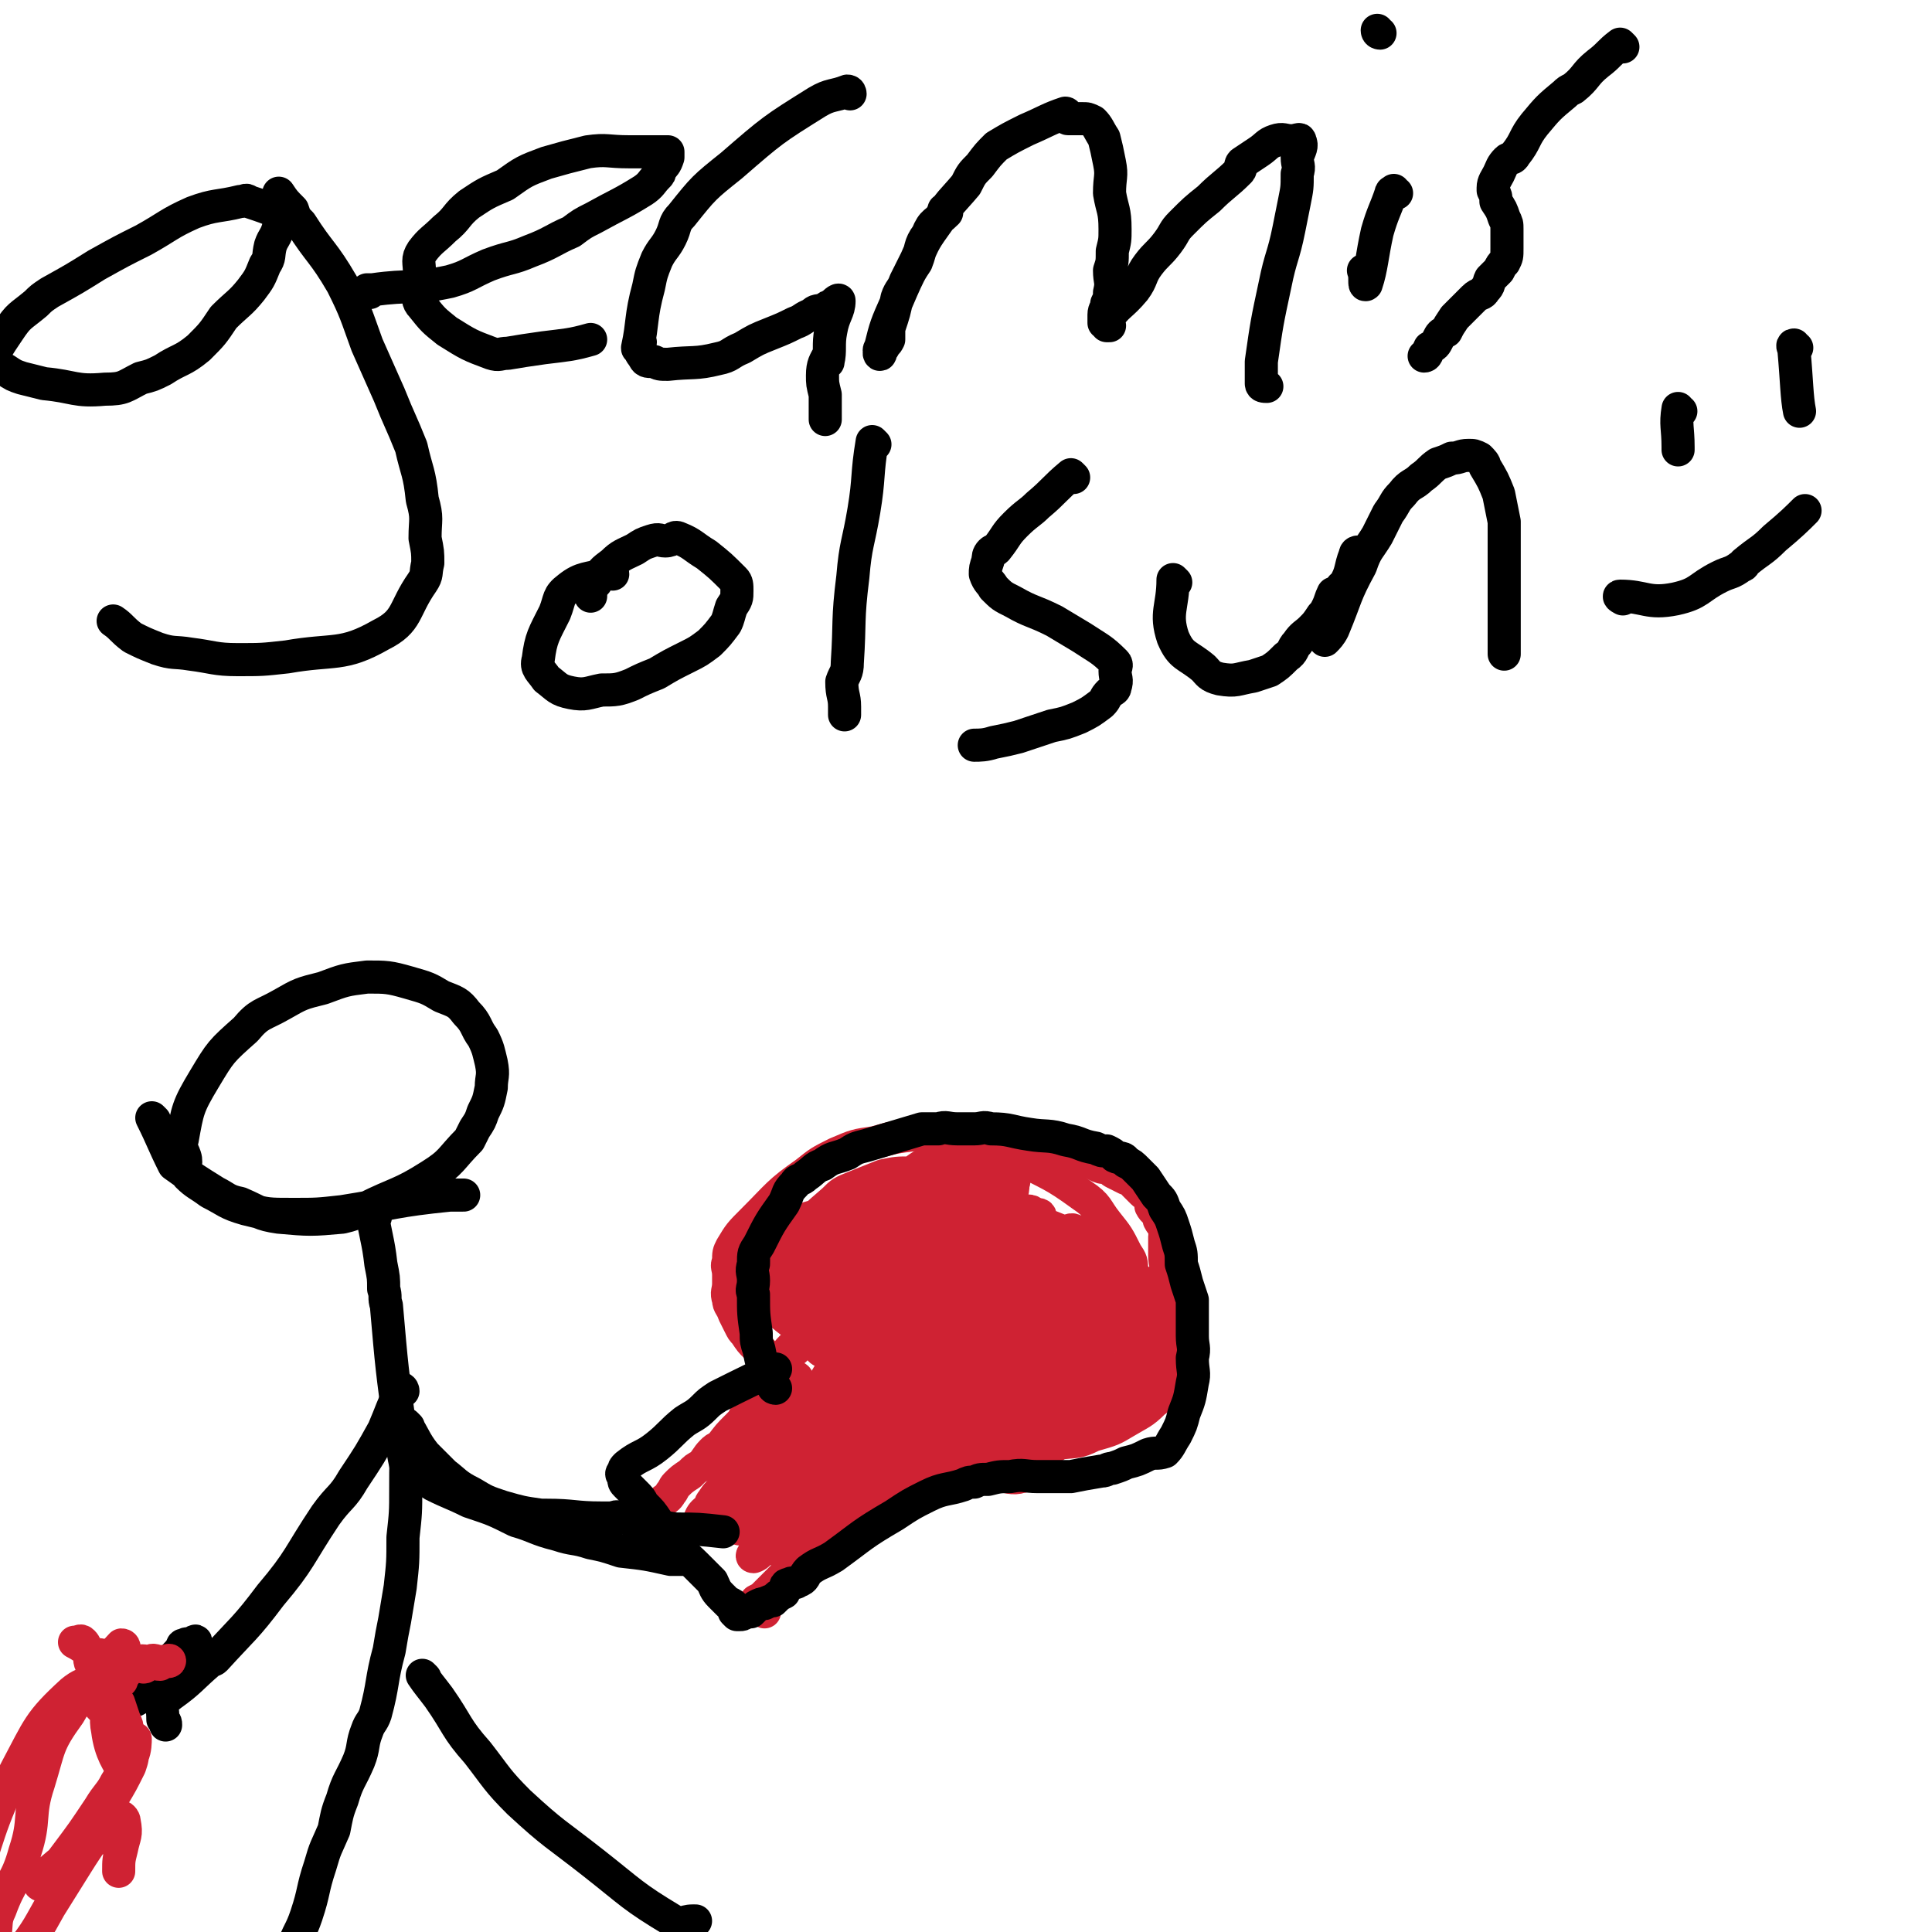 <svg viewBox='0 0 700 700' version='1.1' xmlns='http://www.w3.org/2000/svg' xmlns:xlink='http://www.w3.org/1999/xlink'><g fill='none' stroke='#000000' stroke-width='12' stroke-linecap='round' stroke-linejoin='round'><path d='M102,78c0,0 0,0 -1,-1 -5,-2 -5,-2 -11,-4 -1,-1 -1,0 -3,0 -8,2 -9,1 -17,4 -9,4 -9,5 -18,10 -8,4 -8,4 -17,9 -8,5 -8,5 -17,10 -3,2 -3,2 -5,4 -6,5 -6,4 -10,10 -4,6 -5,7 -6,13 -1,1 1,-1 2,0 2,0 1,1 3,1 3,2 3,2 6,3 4,1 4,1 8,2 11,1 11,3 22,2 7,0 7,-1 13,-4 4,-1 4,-1 8,-3 6,-4 7,-3 13,-8 5,-5 5,-5 9,-11 5,-5 6,-5 10,-10 3,-4 3,-4 5,-9 2,-3 1,-3 2,-7 1,-3 2,-3 3,-7 0,-2 0,-3 0,-5 0,-2 0,-2 0,-3 0,-2 0,-2 0,-3 0,-1 0,-1 0,-1 0,0 0,0 0,0 2,3 2,3 5,6 1,3 1,3 3,5 7,11 8,10 15,22 5,10 5,11 9,22 4,9 4,9 8,18 4,10 4,9 8,19 2,9 3,9 4,19 2,7 1,7 1,14 1,5 1,5 1,9 -1,4 0,4 -2,7 -7,10 -5,14 -15,19 -14,8 -17,5 -34,8 -9,1 -9,1 -18,1 -8,0 -9,-1 -17,-2 -6,-1 -6,0 -12,-2 -5,-2 -5,-2 -9,-4 -4,-3 -4,-4 -7,-6 '/><path d='M134,106c0,0 -1,0 -1,-1 0,0 1,0 2,0 14,-2 14,0 28,-3 7,-2 7,-3 14,-6 8,-3 8,-2 15,-5 8,-3 8,-4 15,-7 4,-3 4,-3 8,-5 9,-5 10,-5 18,-10 3,-2 3,-3 5,-5 1,-1 1,-1 1,-2 2,-3 2,-2 3,-5 0,-1 0,-1 0,-2 -1,0 -1,0 -2,0 -6,0 -6,0 -12,0 -8,0 -8,-1 -15,0 -8,2 -8,2 -15,4 -8,3 -8,3 -15,8 -7,3 -7,3 -13,7 -5,4 -4,5 -9,9 -4,4 -5,4 -8,8 -2,3 -1,4 -1,8 -1,3 -1,3 -1,7 1,2 0,3 2,5 4,5 4,5 9,9 8,5 8,5 16,8 3,1 3,0 6,0 6,-1 6,-1 13,-2 8,-1 10,-1 17,-3 '/><path d='M308,34c0,0 0,-1 -1,-1 -5,2 -6,1 -11,4 -16,10 -16,10 -31,23 -10,8 -10,8 -18,18 -3,3 -2,4 -4,8 -2,4 -3,4 -5,8 -2,5 -2,5 -3,10 -3,11 -2,13 -4,22 0,1 0,-2 1,-2 0,1 -1,3 1,5 1,2 1,2 4,2 2,1 2,1 5,1 9,-1 10,0 18,-2 5,-1 4,-2 9,-4 5,-3 5,-3 10,-5 5,-2 5,-2 9,-4 3,-1 3,-2 6,-3 2,-2 2,-1 5,-2 1,-1 1,-1 2,-1 1,-1 3,-3 3,-2 0,4 -2,5 -3,11 -1,5 0,7 -1,11 0,1 0,-2 0,-2 -1,2 -2,3 -2,7 0,3 0,3 1,7 0,2 0,2 0,5 0,2 0,2 0,4 '/><path d='M343,77c0,0 -1,0 -1,-1 0,0 1,1 1,1 -4,4 -5,3 -7,8 -3,4 -2,5 -4,10 -2,3 -2,3 -4,7 -1,3 -2,3 -3,6 -1,5 -1,5 -3,11 0,2 0,2 0,4 -1,2 -1,1 -2,3 -1,0 -1,0 -1,1 -1,1 0,2 0,1 0,0 -1,-1 0,-2 2,-8 2,-8 6,-17 3,-7 3,-7 7,-15 3,-7 3,-7 8,-14 4,-7 5,-7 10,-13 2,-4 2,-4 5,-7 3,-4 3,-4 6,-7 5,-3 5,-3 11,-6 7,-3 8,-4 14,-6 1,0 0,2 1,2 2,0 2,0 5,0 2,0 2,0 4,1 2,2 2,3 4,6 1,4 1,4 2,9 1,5 0,5 0,11 1,6 2,6 2,13 0,4 0,4 -1,8 0,4 0,4 -1,7 0,4 1,4 0,8 0,2 0,2 -1,4 0,2 -1,2 -1,4 0,1 0,1 0,3 1,0 1,1 1,1 0,0 1,0 1,0 0,-1 -1,-1 -1,-2 4,-6 5,-5 10,-11 3,-4 2,-5 5,-9 3,-4 4,-4 7,-8 3,-4 2,-4 5,-7 5,-5 5,-5 10,-9 5,-5 6,-5 11,-10 1,-1 0,-2 1,-3 3,-2 3,-2 6,-4 3,-2 3,-3 6,-4 3,-1 3,0 6,0 2,0 3,-1 3,0 1,2 0,3 -1,6 0,3 1,3 0,6 0,5 0,5 -1,10 -1,5 -1,5 -2,10 -2,10 -3,10 -5,20 -3,14 -3,14 -5,28 0,4 0,5 0,8 0,1 1,1 2,1 '/><path d='M506,70c0,0 -1,0 -1,-1 0,0 0,1 0,1 0,0 -1,-1 -1,0 -2,6 -3,7 -5,14 -2,9 -2,13 -4,19 -1,1 0,-3 -1,-5 '/><path d='M500,12c0,0 -1,0 -1,-1 '/><path d='M588,17c0,0 -1,-1 -1,-1 -4,3 -4,4 -8,7 -5,4 -4,5 -9,9 -2,1 -2,1 -3,2 -6,5 -6,5 -11,11 -4,5 -3,6 -7,11 -1,2 -2,1 -3,2 -2,2 -2,3 -3,5 -1,2 -2,3 -2,5 0,0 0,0 0,1 1,2 1,2 1,4 2,3 2,3 3,6 1,2 1,2 1,4 0,1 0,1 0,2 0,1 0,1 0,3 0,1 0,1 0,2 0,3 0,3 -1,5 -1,1 -1,1 -2,3 -1,1 -1,1 -3,3 -1,2 0,2 -2,4 -1,2 -2,1 -4,3 -2,2 -2,2 -4,4 -2,2 -2,2 -3,3 -2,3 -2,3 -3,5 -2,1 -2,1 -3,3 -1,2 -1,2 -3,3 -1,2 -1,3 -2,3 '/><path d='M222,208c0,0 0,-1 -1,-1 -1,0 -1,0 -2,1 -6,2 -8,1 -13,5 -4,3 -3,4 -5,9 -4,8 -5,9 -6,17 -1,3 1,4 3,7 4,3 4,4 9,5 5,1 6,0 11,-1 5,0 6,0 11,-2 4,-2 4,-2 9,-4 5,-3 5,-3 11,-6 4,-2 4,-2 8,-5 3,-3 3,-3 6,-7 1,-2 1,-3 2,-6 2,-3 2,-3 2,-6 0,-2 0,-3 -1,-4 -5,-5 -5,-5 -10,-9 -5,-3 -5,-4 -10,-6 -2,-1 -2,1 -5,1 -2,0 -2,-1 -5,0 -3,1 -3,1 -6,3 -4,2 -5,2 -8,5 -4,3 -4,3 -6,7 -2,2 -2,4 -2,5 '/><path d='M317,161c0,0 -1,-1 -1,-1 -2,12 -1,13 -3,25 -2,12 -3,12 -4,24 -2,16 -1,16 -2,31 0,4 -1,4 -2,7 0,5 1,5 1,9 0,2 0,2 0,3 '/><path d='M389,173c0,0 -1,-1 -1,-1 -6,5 -6,6 -12,11 -3,3 -4,3 -8,7 -4,4 -3,4 -7,9 -1,1 -1,0 -2,1 -1,1 -1,2 -1,3 -1,3 -1,3 -1,5 1,3 2,3 3,5 3,3 3,3 7,5 7,4 7,3 15,7 5,3 5,3 10,6 6,4 7,4 12,9 1,1 0,2 0,3 0,3 1,3 0,6 0,1 -1,1 -2,2 -2,2 -1,2 -3,4 -4,3 -4,3 -8,5 -5,2 -5,2 -10,3 -6,2 -6,2 -12,4 -4,1 -4,1 -9,2 -3,1 -5,1 -7,1 '/><path d='M426,211c0,0 -1,-1 -1,-1 0,10 -3,12 0,21 3,7 5,6 11,11 2,2 2,3 6,4 6,1 6,0 12,-1 3,-1 3,-1 6,-2 3,-2 3,-2 6,-5 3,-2 2,-3 4,-5 2,-3 3,-3 5,-5 2,-2 2,-2 4,-5 1,-1 1,-1 2,-3 1,-2 1,-3 2,-5 '/><path d='M493,201c0,0 -1,-1 -1,-1 0,0 -1,0 -1,1 -2,5 -1,6 -4,11 0,1 -1,0 -1,1 -1,1 -1,1 -2,3 -1,3 -1,3 -1,5 -1,2 0,3 -1,5 0,1 -1,1 -2,3 0,1 0,3 0,3 1,-1 2,-2 3,-4 5,-12 4,-12 10,-23 2,-6 3,-6 6,-11 2,-4 2,-4 4,-8 3,-4 2,-4 5,-7 3,-4 4,-3 7,-6 3,-2 3,-3 6,-5 3,-1 3,-1 5,-2 3,0 3,-1 6,-1 2,0 2,0 4,1 1,1 2,2 2,3 3,5 3,5 5,10 1,5 1,5 2,10 0,6 0,6 0,12 0,6 0,6 0,13 0,7 0,7 0,13 0,5 0,8 0,10 '/><path d='M609,149c-1,0 -1,-1 -1,-1 -1,6 0,7 0,14 0,0 0,0 0,1 '/><path d='M651,126c-1,0 -1,-1 -1,-1 -1,0 0,1 0,2 1,11 1,17 2,22 '/><path d='M588,217c0,0 -2,-1 -1,-1 9,0 10,3 20,1 9,-2 8,-4 16,-8 4,-2 4,-1 8,-4 1,0 1,-1 1,-1 6,-5 6,-4 11,-9 6,-5 8,-7 11,-10 '/></g>
<g fill='none' stroke='#CF2233' stroke-width='12' stroke-linecap='round' stroke-linejoin='round'><path d='M288,489c0,0 0,-1 -1,-1 -3,3 -3,4 -6,9 -3,3 -2,3 -4,6 -1,2 -1,2 -3,4 -2,3 -1,3 -4,6 -1,2 -1,2 -3,4 -3,3 -3,3 -6,7 -2,1 -2,1 -3,2 -2,2 -2,3 -4,5 -2,1 -2,1 -4,3 -3,2 -3,2 -5,4 -1,1 -1,2 -2,3 -1,2 -2,2 -3,3 -1,2 -1,2 -2,3 -1,1 -1,2 -2,2 '/><path d='M289,500c0,0 0,-1 -1,-1 -4,-2 -4,-2 -7,-4 -2,-1 -1,-1 -2,-2 -3,-3 -2,-3 -5,-5 -2,-2 -2,-2 -4,-5 -1,-1 -1,-1 -2,-3 -1,-2 -1,-2 -2,-4 -1,-3 -2,-3 -2,-5 -1,-3 0,-3 0,-6 0,-2 0,-2 0,-3 0,-3 -1,-3 0,-5 0,-3 0,-3 1,-5 3,-5 3,-5 8,-10 9,-9 9,-10 19,-17 5,-4 5,-4 11,-7 7,-3 7,-3 14,-4 7,-2 7,-2 15,-3 6,0 6,0 13,0 3,0 3,-1 5,0 1,0 1,1 3,1 3,0 3,-1 6,0 3,0 3,0 7,1 3,0 3,0 6,0 7,2 7,3 14,5 1,1 1,1 3,2 2,0 2,0 4,0 2,1 2,1 4,2 2,1 2,1 4,1 2,1 1,1 3,2 2,1 2,1 4,2 2,0 2,1 3,2 1,1 1,1 3,3 1,1 2,1 3,2 1,1 0,2 0,3 1,2 2,2 3,3 1,1 0,1 0,2 1,2 2,2 2,4 1,1 0,1 0,2 0,2 0,2 0,4 0,2 0,2 0,3 0,3 1,3 0,6 0,2 0,2 -1,4 0,2 0,2 0,4 -1,2 -1,2 -2,4 0,1 0,1 -1,2 0,1 1,1 0,1 0,0 0,0 -1,0 0,1 0,1 0,2 0,0 1,1 0,1 0,1 -1,1 -1,2 0,1 0,1 0,1 0,1 1,1 0,2 0,1 -1,0 -1,1 0,1 1,1 0,1 0,2 0,2 -1,3 0,0 0,0 -1,0 0,-1 0,-1 -1,0 0,0 0,0 -1,0 0,1 0,1 -1,2 -1,1 0,2 -1,3 -1,2 -2,2 -3,5 -2,2 -2,1 -3,3 -2,2 -2,2 -4,4 0,0 0,0 -1,1 0,0 0,0 -1,1 -1,1 -1,1 -2,2 -1,1 -1,1 -1,1 -2,2 -2,2 -3,3 -2,2 -2,1 -4,3 -4,3 -4,4 -9,7 -4,2 -4,2 -9,4 -1,1 -2,1 -3,1 -2,1 -1,1 -3,2 -1,0 -1,0 -3,1 -1,0 -1,0 -2,0 -2,0 -2,-1 -3,0 -2,0 -2,0 -3,1 -1,0 -1,0 -2,1 -1,0 -1,1 -2,1 -1,0 -1,-1 -2,0 -2,0 -2,0 -3,1 -1,0 -1,0 -1,0 -2,1 -2,0 -3,1 -2,0 -1,1 -2,2 -1,0 -2,-1 -3,0 -1,0 -1,0 -2,1 -1,0 -2,0 -3,0 -2,1 -1,2 -3,3 -2,2 -2,2 -4,2 -2,1 -2,0 -3,1 -3,1 -2,2 -5,4 -3,2 -3,2 -6,4 -5,3 -5,3 -9,7 -3,2 -3,2 -6,5 -2,2 -2,2 -5,5 -2,2 -2,2 -4,5 -2,1 -2,1 -4,3 -1,1 -1,1 -2,2 0,0 -1,0 -1,0 -1,1 0,2 0,3 '/><path d='M292,504c0,0 -1,-1 -1,-1 4,1 5,1 10,3 2,0 2,0 5,1 6,1 6,1 11,4 5,1 5,2 10,4 1,0 1,0 3,1 2,1 2,1 5,2 3,1 3,1 5,2 2,0 2,0 4,1 2,0 2,0 3,0 1,0 1,0 1,0 0,0 1,0 1,0 -1,-1 -1,-1 -1,-1 -1,-1 0,-1 0,-2 -1,0 -2,0 -2,0 -1,-1 -1,-1 -2,-2 -1,-1 -1,-1 -2,-2 -2,-1 -2,-1 -4,-2 -5,-2 -5,-2 -10,-4 -6,-2 -6,-2 -12,-3 -3,-1 -3,-1 -5,-1 -2,-1 -2,-1 -4,-2 -2,0 -2,0 -4,0 -1,-1 -1,-1 -2,-2 -1,0 -1,0 -1,1 -1,0 -1,-1 -1,0 3,3 4,3 8,7 8,7 8,8 17,14 7,4 8,3 15,6 6,3 6,4 12,6 4,1 5,0 9,0 5,1 7,2 10,1 2,0 -1,-2 0,-3 6,-6 8,-5 15,-10 1,-1 0,-2 0,-3 2,-4 3,-3 4,-7 2,-5 3,-6 4,-12 0,-4 1,-5 -1,-9 -1,-4 -1,-4 -4,-8 -3,-6 -2,-7 -7,-12 -5,-7 -5,-8 -13,-13 -6,-5 -6,-5 -13,-9 -8,-4 -8,-4 -16,-7 -7,-2 -7,-2 -15,-3 -8,0 -8,0 -16,0 -7,1 -8,0 -14,2 -4,1 -4,2 -7,5 -4,3 -4,3 -6,7 -3,4 -3,4 -4,9 0,3 0,4 1,7 2,4 1,5 5,7 6,5 6,5 14,6 16,3 16,2 32,3 8,0 8,0 15,-2 11,-2 11,-3 21,-7 11,-5 11,-5 22,-10 4,-2 4,-2 7,-4 1,-1 2,-2 2,-3 0,-1 0,-2 -1,-2 0,-1 -1,-2 -2,-2 -6,-1 -6,-1 -12,-2 -10,-1 -10,0 -19,-1 -9,-1 -9,-2 -18,-2 -18,1 -18,2 -37,4 -5,0 -5,0 -10,1 -4,1 -4,1 -7,4 -3,3 -3,3 -6,6 -1,2 -1,3 0,4 1,2 2,1 5,1 5,1 5,2 10,2 18,1 18,2 37,2 6,-1 5,-2 11,-3 11,-3 12,-3 22,-6 6,-2 7,-3 12,-6 4,-3 5,-3 7,-6 1,-2 0,-2 -1,-4 0,-1 -1,-1 -2,-1 -2,-1 -2,0 -5,0 -8,0 -8,-1 -17,0 -7,0 -7,0 -14,1 -2,0 -2,-1 -5,0 -5,1 -5,2 -10,4 -1,1 -2,1 -3,2 -1,1 -1,1 -1,2 1,2 2,2 3,2 4,0 4,0 8,-1 4,-2 4,-1 7,-4 5,-2 5,-3 10,-6 3,-3 3,-3 5,-6 2,-4 2,-4 3,-8 1,-3 1,-3 1,-5 1,-2 0,-2 -1,-3 -1,-2 -1,-3 -4,-4 -3,0 -3,0 -6,1 -4,0 -4,0 -8,1 -6,1 -6,1 -12,3 -6,3 -6,3 -11,7 -3,2 -3,2 -6,5 -5,7 -5,7 -8,14 -2,5 -2,7 -1,11 0,2 1,1 3,1 6,2 6,4 12,5 8,1 9,-1 17,-1 4,-1 4,0 8,-2 4,-1 4,-2 9,-4 4,-2 4,-3 8,-5 4,-3 4,-2 7,-5 2,-3 2,-3 2,-6 1,-3 1,-3 1,-5 0,-2 0,-2 -2,-2 -2,-2 -3,-1 -6,-1 -5,-1 -5,-1 -10,0 -6,0 -6,0 -11,0 -6,1 -6,1 -12,2 -7,2 -7,1 -14,5 -6,2 -7,2 -12,7 -2,3 -2,4 -3,8 0,2 1,2 2,3 3,3 4,3 7,3 9,2 9,2 18,2 7,0 7,-1 14,-2 5,-1 6,-1 10,-3 5,-1 6,-1 10,-4 4,-2 4,-2 7,-4 2,-2 3,-2 4,-5 2,-2 2,-3 2,-5 0,-1 -1,0 -3,0 -3,-2 -3,-3 -7,-5 -5,-2 -5,-3 -12,-4 -6,-2 -6,-1 -12,-1 -6,-1 -6,-2 -13,-2 -6,0 -6,0 -11,2 -8,1 -10,-1 -16,4 -4,3 -4,6 -5,12 0,1 2,1 3,3 6,3 5,4 11,6 6,1 7,0 13,1 6,0 6,0 12,0 4,-1 4,-1 8,-3 3,-2 3,-2 6,-5 2,-3 1,-3 3,-6 2,-3 3,-2 4,-5 2,-4 2,-4 1,-8 0,-3 0,-3 -2,-6 -2,-2 -2,-3 -5,-4 -3,-1 -4,-2 -7,-2 -9,0 -9,1 -19,2 -5,0 -5,0 -10,1 -5,2 -5,2 -10,4 -5,2 -5,2 -8,5 -7,6 -7,6 -12,13 -3,5 -3,6 -3,12 -1,2 -1,3 1,5 3,3 4,3 9,5 8,2 8,2 17,3 12,1 13,3 25,2 6,-1 6,-3 12,-5 4,-2 4,-1 9,-3 5,-2 5,-3 9,-5 4,-2 4,-2 7,-4 2,-2 3,-1 5,-4 1,-1 0,-1 -1,-3 0,-1 1,-1 0,-2 -3,-1 -4,-1 -9,-1 -7,-1 -7,0 -14,0 -8,0 -8,-1 -15,0 -15,2 -15,2 -30,6 -9,2 -10,1 -18,6 -5,2 -4,3 -8,7 -1,2 -2,2 -2,4 0,2 0,3 2,5 1,1 2,1 4,2 5,3 5,4 11,5 15,3 15,3 31,3 12,0 12,0 24,-3 5,-2 5,-3 10,-7 8,-6 8,-6 15,-12 2,-2 2,-2 4,-4 2,-2 2,-3 4,-5 1,-3 2,-3 3,-5 1,-2 1,-2 0,-3 0,-1 0,0 -1,0 -2,-1 -2,-2 -4,-1 -8,1 -8,1 -17,3 -7,2 -7,2 -14,5 -6,3 -6,4 -11,8 -5,4 -6,4 -10,8 -4,5 -3,5 -6,10 -3,4 -3,4 -5,8 -1,3 -2,5 0,7 2,3 4,3 8,3 16,-3 16,-3 31,-9 13,-6 13,-7 25,-15 5,-3 5,-4 9,-9 2,-2 3,-2 4,-4 1,-2 0,-2 -1,-4 0,-1 1,-2 0,-2 0,0 -1,0 -3,1 -6,1 -6,0 -11,2 -12,3 -12,3 -22,7 -5,2 -5,2 -9,5 -5,3 -4,4 -8,7 -3,3 -4,3 -7,6 -3,4 -3,5 -5,10 -1,2 -2,2 -2,5 0,2 0,4 2,5 3,2 4,2 8,2 3,0 3,-1 6,-1 5,-2 6,-1 11,-3 15,-8 15,-9 29,-19 6,-4 6,-5 12,-11 4,-3 4,-3 7,-7 1,-1 1,-1 1,-3 0,-1 1,-2 0,-3 0,-1 -1,0 -3,1 -11,4 -11,4 -23,10 -6,2 -6,2 -12,6 -9,4 -9,4 -17,10 -5,4 -5,4 -9,9 -6,5 -7,5 -12,11 -3,4 -3,4 -6,8 -1,1 -2,1 -3,2 -1,2 -1,4 0,5 1,2 2,2 5,2 4,-1 4,-2 9,-5 6,-2 6,-2 11,-5 6,-4 6,-4 11,-8 5,-4 5,-4 9,-8 3,-3 3,-4 5,-8 2,-3 2,-3 4,-6 0,0 0,0 0,-1 1,-1 1,-1 0,-1 0,0 -1,0 -2,1 -9,3 -9,3 -18,7 -2,1 -3,0 -5,2 -7,4 -8,4 -14,9 -12,11 -12,12 -23,23 -1,1 0,1 0,2 -1,0 -1,0 -1,1 -1,1 -1,2 0,2 2,-2 3,-3 7,-6 2,-2 3,-2 4,-4 2,-2 1,-3 2,-5 0,-2 1,-2 1,-4 -1,-1 -2,-1 -4,-1 -5,-1 -5,-1 -10,0 -15,5 -16,5 -30,13 -9,6 -9,7 -17,16 -2,2 -2,2 -4,5 -1,2 -2,2 -2,4 0,1 0,1 1,1 4,-2 5,-2 8,-4 8,-5 8,-5 15,-11 6,-5 6,-5 11,-10 7,-6 7,-6 13,-12 4,-4 4,-5 8,-9 3,-3 4,-3 6,-6 2,-2 2,-2 3,-4 0,0 0,-1 0,-1 -1,0 -1,0 -2,1 -12,9 -12,9 -24,20 -5,4 -6,4 -10,9 -6,8 -6,8 -11,16 -3,3 -3,3 -5,7 -2,2 -2,2 -4,5 -2,3 -2,2 -4,5 0,0 -1,1 0,1 0,1 1,1 2,1 10,-4 10,-3 18,-8 11,-7 11,-8 21,-15 7,-6 7,-6 15,-11 5,-4 4,-4 9,-8 4,-2 4,-2 8,-4 2,-1 3,-2 3,-2 0,-1 -1,0 -2,1 -17,12 -17,13 -34,25 -3,3 -4,2 -8,4 -3,1 -4,1 -7,3 -6,3 -6,4 -12,8 -2,2 -3,1 -5,2 -2,1 -4,3 -3,4 1,0 4,0 9,-1 9,-3 9,-3 17,-7 23,-11 23,-11 46,-22 4,-2 4,-2 9,-5 4,-3 4,-3 9,-6 2,-1 2,-1 3,-2 1,0 1,0 0,1 -9,6 -9,6 -18,12 -10,6 -10,7 -19,12 -11,6 -11,5 -22,11 -9,4 -8,5 -18,9 -4,3 -5,2 -10,5 -3,1 -2,3 -5,4 0,0 -1,0 0,-1 4,-2 5,-1 9,-4 7,-4 7,-4 14,-9 14,-8 14,-8 28,-16 5,-3 5,-3 10,-6 2,-1 2,-2 3,-3 0,0 -1,1 -2,1 -11,6 -11,6 -21,11 -5,2 -5,2 -11,4 -6,3 -6,4 -12,7 -9,3 -10,4 -17,6 -2,0 -2,-2 -1,-3 6,-8 8,-7 15,-15 7,-6 7,-5 13,-11 5,-6 5,-6 11,-13 4,-4 4,-4 8,-9 2,-3 2,-3 4,-7 1,-1 2,-2 2,-3 0,-1 -1,-1 -2,0 -7,3 -7,3 -14,7 -8,4 -8,4 -15,9 -5,3 -4,4 -8,8 -4,4 -4,4 -8,8 -2,2 -3,2 -5,4 -1,2 -1,2 -2,3 -1,1 -2,2 -2,2 -1,-1 0,-2 2,-3 1,-3 1,-3 3,-5 5,-5 5,-5 10,-10 5,-5 6,-5 10,-10 4,-4 3,-5 6,-9 3,-4 4,-3 7,-6 1,-2 1,-2 3,-4 1,0 1,0 2,0 1,0 1,0 1,0 -1,0 -2,-1 -2,0 -10,9 -9,10 -18,21 -3,3 -3,3 -6,6 -4,3 -3,3 -7,7 -2,3 -3,2 -5,5 -4,4 -3,5 -7,8 -1,2 -2,1 -3,2 -2,1 -2,2 -3,4 -1,1 -2,1 -2,2 -1,1 -1,1 0,1 1,-3 0,-4 3,-8 4,-6 5,-5 10,-11 2,-2 2,-2 3,-4 3,-3 3,-3 6,-6 2,-2 2,-2 4,-4 2,-1 3,-1 5,-2 1,-1 1,-2 2,-3 0,-1 1,-1 1,-1 -2,5 -3,6 -7,11 -1,3 -2,3 -4,5 -1,2 -1,3 -3,5 -3,4 -4,3 -7,7 -5,5 -4,6 -9,10 0,1 -1,0 -1,1 -3,1 -2,2 -5,4 -1,2 -1,2 -3,4 0,1 -1,1 -1,2 1,0 1,0 2,0 9,-5 9,-5 17,-11 8,-5 8,-6 15,-12 4,-3 4,-3 9,-7 3,-3 4,-3 7,-6 3,-2 3,-2 5,-4 3,-2 6,-4 5,-3 -4,4 -8,6 -16,12 -4,3 -4,3 -8,6 -4,2 -4,2 -7,4 -3,2 -3,3 -6,5 -4,2 -4,1 -8,3 -3,2 -3,3 -6,5 -2,1 -3,0 -5,2 -1,1 -1,1 -2,2 -1,1 -2,2 -3,2 -1,0 0,-2 1,-3 11,-10 12,-9 23,-19 3,-3 3,-3 6,-6 2,-2 2,-2 5,-4 4,-3 4,-3 8,-7 2,-1 1,-2 2,-3 1,-2 2,-1 4,-2 0,-1 0,-1 0,-1 -4,3 -5,4 -10,7 -3,3 -2,3 -5,6 -6,5 -5,5 -11,10 -3,3 -4,2 -8,5 -3,2 -3,2 -6,5 -3,2 -3,2 -5,5 0,0 -1,1 0,1 0,1 0,1 1,1 9,-2 9,-3 18,-5 9,-2 9,-2 17,-3 3,-1 3,1 6,1 2,0 2,-2 5,-1 2,0 2,0 4,1 1,0 2,0 2,0 0,2 -1,3 -2,5 -7,8 -7,8 -14,16 -6,6 -6,6 -12,12 -3,3 -3,3 -6,6 -1,1 -1,1 -3,2 -1,2 -2,2 -3,3 0,0 1,0 1,0 3,-2 3,-2 5,-3 9,-7 8,-8 17,-14 19,-14 20,-13 39,-27 12,-9 12,-9 24,-18 2,-2 3,-1 5,-3 3,-2 2,-3 5,-5 2,-1 2,-1 4,-2 2,-2 2,-2 4,-4 1,-1 1,-1 3,-3 0,0 0,0 1,0 1,-1 1,0 1,0 -1,0 -1,0 -2,0 -1,0 -1,-1 -1,0 0,0 0,0 0,1 -1,1 -1,1 -1,2 1,0 1,1 1,1 5,-7 6,-7 10,-14 6,-10 6,-10 11,-21 2,-4 1,-4 3,-8 1,-2 2,-2 3,-3 0,-1 0,-2 0,-3 1,0 1,0 0,0 0,-1 0,-1 -1,0 0,0 -1,0 -1,0 -1,1 -1,1 -2,2 -2,2 -2,2 -3,5 -2,3 -1,3 -3,6 -2,3 -3,2 -4,4 -2,3 -1,3 -3,6 0,1 0,1 -1,2 0,1 0,1 0,2 -1,2 -2,3 -2,3 0,0 0,-1 0,-2 2,-5 2,-5 3,-9 1,-2 1,-2 1,-5 1,-1 0,-1 0,-3 0,-2 1,-2 0,-3 0,-3 0,-3 -1,-5 -1,-3 -1,-3 -2,-5 -2,-3 -2,-4 -5,-5 -5,-2 -6,-1 -12,-2 -6,-1 -6,-2 -12,-2 -7,0 -7,1 -13,2 -13,4 -14,3 -26,9 -8,4 -8,4 -16,10 -3,3 -3,4 -5,8 -1,3 -2,3 -2,6 0,1 1,1 2,2 1,3 0,4 3,5 4,3 5,3 10,5 12,4 12,5 25,8 7,1 7,0 14,1 6,0 6,0 12,1 6,0 6,0 13,0 3,-1 3,-1 6,-1 3,-1 4,0 7,-1 2,0 3,0 5,-2 2,-1 2,-1 4,-3 2,-2 3,-3 3,-6 0,-2 -1,-2 -1,-5 -1,-3 0,-4 -2,-6 -3,-5 -4,-4 -8,-8 -5,-4 -4,-4 -9,-8 -6,-4 -6,-4 -11,-7 -6,-4 -6,-4 -12,-7 -5,-2 -5,-3 -10,-5 -5,-1 -5,-1 -10,-1 -4,-1 -4,-1 -8,-2 -3,0 -3,-1 -6,0 -4,1 -6,1 -7,4 -2,4 -1,5 0,10 0,6 0,7 3,12 4,9 5,9 11,18 8,11 7,11 17,21 5,4 6,3 13,6 2,1 2,2 5,2 8,0 9,0 17,0 6,-1 6,-1 11,-3 5,-1 5,-1 10,-3 4,-2 4,-2 8,-5 4,-4 5,-4 8,-8 3,-3 3,-3 4,-7 2,-4 2,-4 2,-8 0,-3 0,-4 -2,-7 -2,-5 -2,-5 -6,-9 -6,-5 -5,-6 -12,-10 -7,-5 -8,-5 -16,-9 -10,-4 -10,-4 -21,-8 -8,-2 -8,-2 -17,-4 -8,-1 -9,-1 -17,-1 -7,0 -7,0 -13,1 -6,1 -6,1 -11,3 -5,2 -6,0 -10,3 -5,5 -6,6 -8,13 -2,5 0,6 1,11 1,2 1,2 3,4 3,4 2,4 5,7 5,5 5,5 11,8 11,7 11,8 24,14 6,3 6,3 13,4 7,1 7,1 13,1 5,-1 5,-1 9,-2 6,-1 7,-1 13,-4 10,-6 11,-5 20,-13 6,-5 7,-6 10,-13 1,-2 -1,-2 -2,-4 0,-3 1,-3 0,-6 0,-4 0,-4 -2,-7 -3,-6 -3,-6 -7,-11 -4,-5 -3,-6 -9,-10 -11,-8 -11,-7 -24,-14 -4,-2 -4,-2 -9,-3 -3,-1 -3,-1 -6,0 -4,0 -4,0 -7,1 -4,1 -4,1 -8,3 -5,3 -5,3 -9,6 -4,4 -5,4 -8,9 -2,6 -2,7 -3,13 0,7 0,7 0,14 1,8 0,8 3,15 5,12 4,12 12,23 9,12 10,13 22,22 5,3 6,2 12,3 8,0 8,0 16,-2 7,-1 7,0 13,-3 7,-2 7,-2 12,-5 5,-3 6,-3 10,-7 4,-3 5,-4 7,-9 3,-8 5,-9 3,-17 -2,-9 -5,-9 -13,-16 -7,-6 -7,-6 -16,-10 -9,-5 -9,-5 -18,-8 -11,-4 -11,-3 -22,-5 -8,-2 -8,-2 -16,-2 -8,-1 -8,0 -16,0 -7,0 -7,-1 -14,0 -5,0 -5,-1 -10,1 -6,2 -6,2 -11,6 -4,4 -3,5 -5,10 -1,2 0,3 1,5 0,2 1,2 2,5 3,4 2,5 6,8 4,5 5,4 10,8 6,4 5,5 12,8 8,3 8,3 17,5 7,1 8,0 15,0 6,0 6,1 12,0 13,-4 13,-4 25,-9 8,-4 9,-5 15,-11 3,-3 1,-5 2,-9 1,-2 1,-2 0,-4 0,-1 0,-2 -1,-3 -2,-1 -2,-1 -4,-3 -6,-2 -6,-3 -12,-4 -9,-3 -9,-2 -17,-3 -9,-1 -9,-1 -18,-2 -5,0 -5,-1 -10,0 -5,0 -5,0 -10,1 -4,1 -4,1 -7,3 -3,2 -3,2 -4,4 -1,2 -1,2 -2,5 0,2 -1,2 1,4 3,4 4,4 9,7 11,6 13,6 22,11 '/></g>
<g fill='none' stroke='#000000' stroke-width='12' stroke-linecap='round' stroke-linejoin='round'><path d='M56,406c0,0 -1,-1 -1,-1 4,8 4,9 8,17 0,0 0,0 0,0 7,5 7,5 15,10 4,2 4,3 9,4 7,3 7,4 14,5 11,1 12,1 23,0 4,-1 4,-1 8,-3 12,-6 13,-5 24,-12 8,-5 7,-6 14,-13 1,-2 1,-2 2,-4 2,-3 2,-3 3,-6 2,-4 2,-4 3,-9 0,-4 1,-4 0,-9 -1,-4 -1,-5 -3,-9 -3,-4 -2,-5 -6,-9 -3,-4 -4,-4 -9,-6 -5,-3 -5,-3 -12,-5 -7,-2 -8,-2 -15,-2 -8,1 -8,1 -16,4 -8,2 -8,2 -15,6 -7,4 -8,3 -13,9 -9,8 -9,8 -15,18 -6,10 -6,11 -8,22 -1,3 0,3 1,6 1,3 -1,4 1,7 3,3 4,3 8,6 6,3 6,4 13,6 8,2 8,2 17,2 9,0 9,0 18,-1 19,-3 19,-4 39,-6 2,0 5,0 5,0 '/><path d='M136,441c0,0 -1,-1 -1,-1 1,8 2,9 3,18 1,5 1,5 1,9 1,3 0,3 1,6 2,23 2,23 5,45 1,9 2,13 3,17 '/><path d='M146,504c0,0 0,-1 -1,-1 0,0 0,0 0,1 -3,6 -3,7 -6,14 -5,9 -5,9 -11,18 -4,7 -5,6 -10,13 -10,15 -9,16 -20,29 -9,12 -10,12 -20,23 -1,1 -1,0 -2,1 -7,6 -7,7 -14,12 -1,1 -1,0 -2,0 '/><path d='M148,517c0,0 -1,-1 -1,-1 3,4 3,6 7,11 3,3 3,3 7,7 4,3 4,4 10,7 5,3 5,3 11,5 7,2 7,2 14,3 1,0 1,0 2,0 10,0 10,1 20,1 2,0 2,0 4,0 2,-1 2,0 4,0 '/><path d='M149,520c0,0 0,-1 -1,-1 0,0 0,1 0,2 -1,9 -1,9 -1,18 0,9 0,9 -1,18 0,9 0,9 -1,18 -1,6 -1,6 -2,12 -1,5 -1,5 -2,11 -3,11 -2,12 -5,23 -1,3 -2,3 -3,6 -2,5 -1,6 -3,11 -3,7 -4,7 -6,14 -2,5 -2,6 -3,11 -3,7 -3,6 -5,13 -3,9 -2,9 -5,18 -2,6 -3,6 -5,12 -2,5 -2,6 -3,10 0,1 0,-1 1,-2 '/><path d='M154,608c0,0 -1,-1 -1,-1 2,3 3,4 6,8 7,10 6,11 14,20 7,9 7,10 15,18 13,12 13,11 27,22 14,11 14,12 29,21 3,2 3,0 7,0 0,0 0,0 1,0 '/><path d='M148,531c0,0 -1,-1 -1,-1 4,3 5,5 10,8 6,3 7,3 13,6 9,3 9,3 17,7 7,2 7,3 15,5 6,2 6,1 12,3 5,1 5,1 11,3 9,1 9,1 18,3 2,0 3,0 4,0 '/><path d='M231,553c0,0 -1,-1 -1,-1 6,0 7,1 15,2 8,0 8,0 17,1 '/><path d='M281,503c0,0 -1,0 -1,-1 -1,-2 -1,-2 -2,-3 -2,-5 -2,-5 -3,-10 -1,-3 -1,-3 -1,-6 -1,-7 -1,-7 -1,-14 -1,-2 0,-2 0,-5 0,-3 -1,-3 0,-6 0,-4 0,-4 2,-7 4,-8 4,-8 9,-15 2,-4 1,-4 4,-7 1,-2 2,-1 4,-3 3,-2 3,-3 6,-4 4,-3 4,-2 9,-4 3,-2 3,-2 7,-3 10,-3 10,-3 20,-6 3,0 3,0 6,0 3,-1 3,0 7,0 3,0 3,0 6,0 3,0 3,-1 6,0 7,0 7,1 14,2 6,1 7,0 13,2 6,1 5,2 11,3 2,1 2,1 4,1 2,1 2,1 3,2 2,1 3,0 4,2 2,1 2,1 4,3 1,1 1,1 3,3 2,3 2,3 4,6 2,2 2,2 3,5 2,3 2,3 3,6 1,3 1,3 2,7 1,3 1,3 1,7 1,3 1,3 2,7 1,3 1,3 2,6 0,3 0,3 0,7 0,3 0,3 0,6 0,4 1,4 0,8 0,5 1,5 0,9 -1,6 -1,6 -3,11 -1,4 -1,4 -3,8 -2,3 -2,4 -4,6 -3,1 -3,0 -6,1 -4,2 -4,2 -8,3 -2,1 -2,1 -5,2 -2,0 -2,1 -4,1 -6,1 -6,1 -11,2 -6,0 -6,0 -12,0 -5,0 -5,-1 -10,0 -4,0 -4,0 -8,1 -3,0 -3,0 -5,1 -2,0 -2,0 -4,1 -6,2 -7,1 -13,4 -6,3 -6,3 -12,7 -12,7 -11,7 -22,15 -5,3 -5,2 -9,5 -2,2 -1,3 -4,4 -1,1 -2,0 -3,1 -2,0 -1,1 -2,3 -2,1 -2,1 -4,3 -1,0 -1,0 -3,1 -1,0 -1,0 -3,1 -1,1 -1,1 -2,2 -1,0 -1,0 -2,0 -1,1 -1,1 -2,1 -1,0 -1,0 -1,0 -1,-1 -1,-1 -1,-1 0,-1 0,-1 0,-2 -1,-1 -1,-1 -2,-1 -2,-2 -2,-2 -3,-3 -2,-2 -2,-3 -3,-5 -3,-3 -3,-3 -6,-6 -4,-4 -5,-4 -9,-9 -2,-3 -2,-3 -5,-7 -2,-3 -2,-3 -5,-6 -1,-2 -1,-2 -3,-4 -2,-2 -2,-2 -3,-3 -1,-1 -1,-1 -1,-3 -1,-1 -1,-1 0,-2 0,-1 0,-1 1,-2 5,-4 6,-3 11,-7 5,-4 5,-5 10,-9 3,-2 4,-2 7,-5 2,-2 2,-2 5,-4 10,-5 16,-8 21,-10 '/><path d='M67,604c0,0 0,-1 -1,-1 -1,0 -1,0 -2,1 -2,0 -2,0 -3,1 -4,2 -4,3 -7,6 -3,2 -5,4 -6,5 0,1 3,-1 5,-3 1,0 1,0 2,-1 3,-2 3,-2 6,-4 3,-2 4,-2 7,-4 2,-2 2,-2 3,-4 0,-2 0,-2 0,-3 0,-1 0,-2 0,-2 0,-1 -1,0 -1,1 -1,0 -1,0 -1,0 -1,0 -1,-1 -2,0 -1,0 -1,0 -1,1 -4,5 -6,5 -7,11 -2,7 0,8 0,15 1,1 1,1 1,2 '/></g>
<g fill='none' stroke='#CF2233' stroke-width='12' stroke-linecap='round' stroke-linejoin='round'><path d='M35,617c0,0 -1,-1 -1,-1 5,5 7,8 12,12 1,1 0,0 0,-1 0,-2 0,-2 -1,-4 -1,-3 -1,-3 -2,-6 -3,-4 -2,-4 -5,-8 -2,-3 -2,-3 -5,-6 -1,-2 0,-3 -1,-5 -1,-1 -1,-2 -2,-3 -1,-1 -1,0 -3,0 0,-1 0,-1 0,0 4,2 4,3 8,5 1,0 1,-1 2,0 8,1 8,2 15,4 1,0 1,-1 2,-1 2,-1 2,0 4,0 1,-1 1,-1 3,-1 0,-1 1,0 0,0 0,0 0,0 -1,0 -1,0 -1,0 -2,0 -2,0 -2,-1 -4,0 -2,0 -3,-1 -5,1 -4,3 -4,4 -7,8 -1,3 -1,3 -1,6 -2,5 -3,5 -2,10 1,8 4,12 6,15 '/><path d='M44,609c0,0 0,-1 -1,-1 -8,2 -11,0 -17,5 -12,11 -12,13 -20,28 -10,19 -11,28 -16,41 '/><path d='M45,597c0,0 0,-1 -1,-1 -10,11 -11,11 -19,25 -8,11 -7,12 -11,25 -4,12 -1,13 -5,25 -3,11 -5,10 -9,21 -2,4 -1,5 -2,10 0,7 -1,12 -1,15 1,1 0,-5 2,-7 0,-1 1,1 3,0 2,0 3,0 5,-2 6,-8 6,-8 11,-17 5,-8 5,-8 10,-16 5,-8 5,-7 10,-16 2,-3 1,-4 3,-8 3,-5 3,-5 6,-11 1,-3 1,-3 1,-6 1,-2 1,-4 1,-4 0,1 0,4 -1,6 -2,5 -3,5 -6,10 -2,4 -3,4 -6,9 -6,9 -6,9 -12,17 -3,4 -3,4 -6,7 -1,2 -2,3 -3,4 -1,0 -1,-1 0,-2 4,-4 4,-4 9,-8 3,-2 4,-2 7,-5 4,-2 4,-1 7,-4 3,-2 3,-4 5,-6 1,0 2,1 2,2 1,5 0,5 -1,10 -1,4 -1,4 -1,8 0,0 0,0 0,0 '/></g>
</svg>